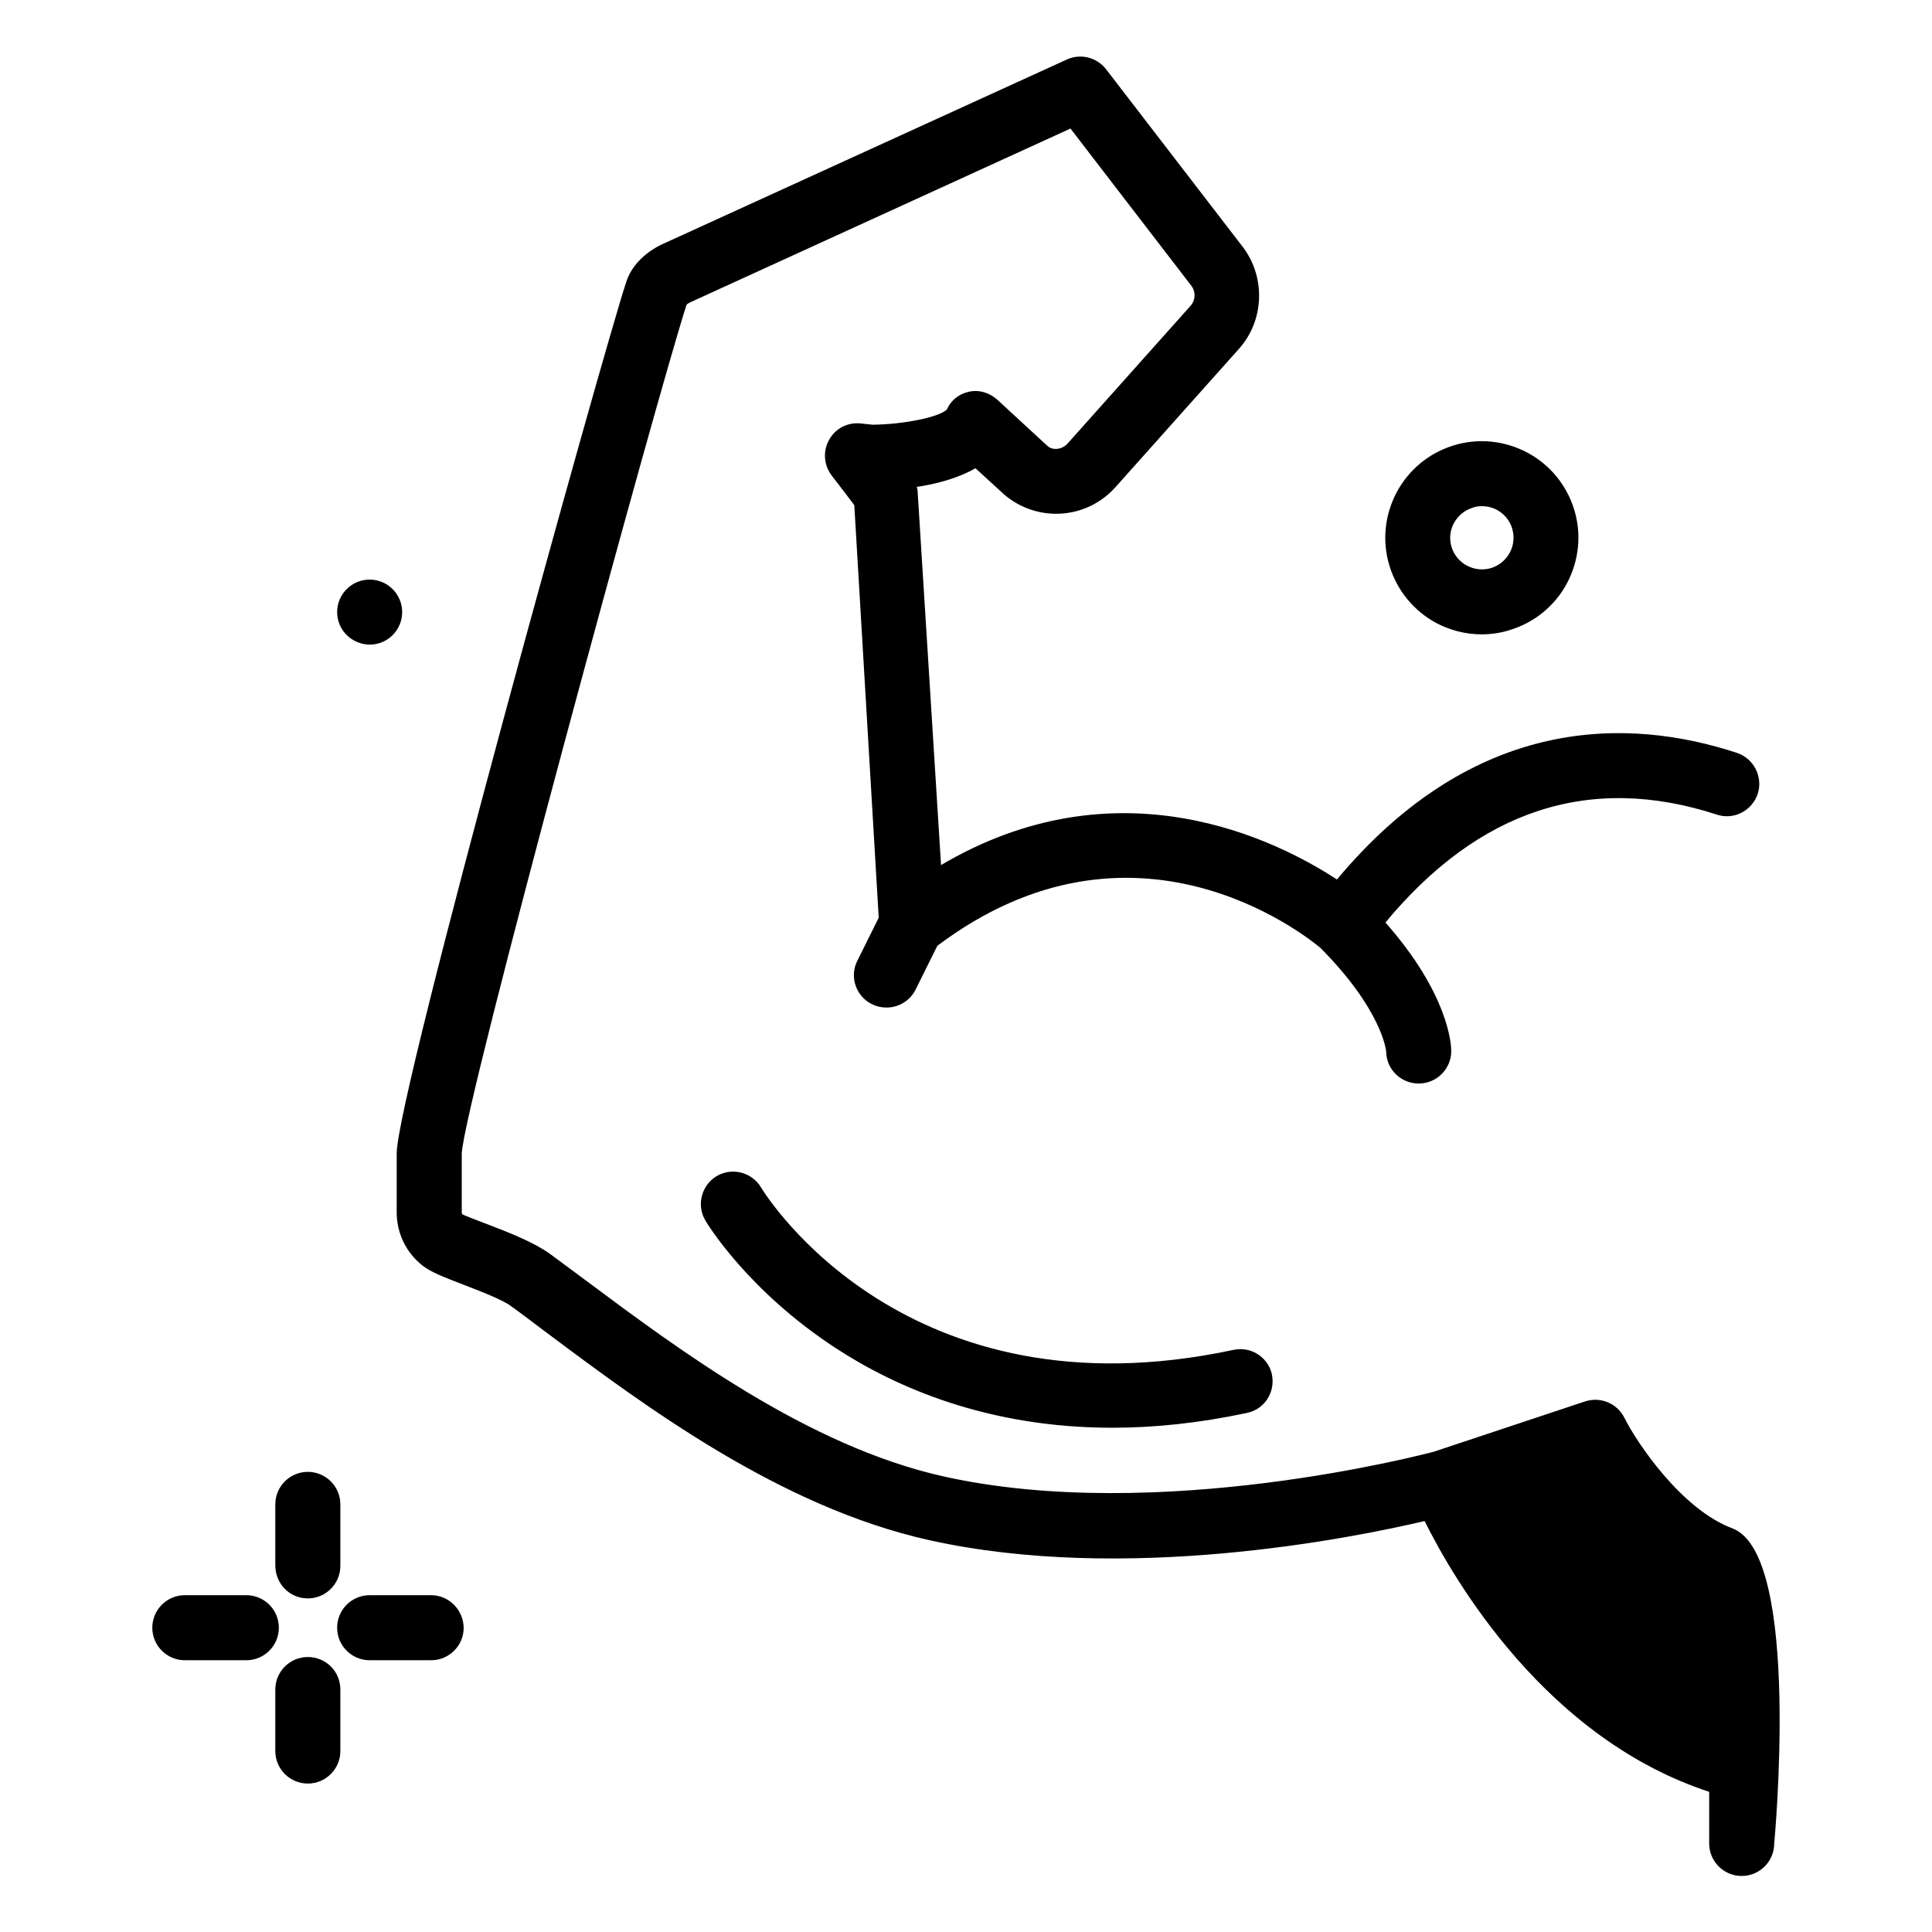 <?xml version="1.0" encoding="utf-8"?>
<!-- Generator: Adobe Illustrator 27.0.1, SVG Export Plug-In . SVG Version: 6.00 Build 0)  -->
<svg version="1.1" id="Calque_1" xmlns="http://www.w3.org/2000/svg" xmlns:xlink="http://www.w3.org/1999/xlink" x="0px" y="0px"
	 viewBox="0 0 600 600" enable-background="new 0 0 600 600" xml:space="preserve">
<g>
	<path stroke="#000000" stroke-miterlimit="10" d="M105.2,190.1c0-5.3,4.3-9.6,9.6-9.6c5.3,0,9.6,4.3,9.6,9.6c0,5.3-4.3,9.6-9.6,9.6
		C109.5,199.6,105.2,195.4,105.2,190.1z M95.6,495.9c5.3,0,9.6-4.3,9.6-9.6v-19.1c0-5.3-4.3-9.6-9.6-9.6c-5.3,0-9.6,4.3-9.6,9.6
		v19.1C86.1,491.7,90.3,495.9,95.6,495.9z M95.6,515.1c-5.3,0-9.6,4.3-9.6,9.6v19.1c0,5.3,4.3,9.6,9.6,9.6c5.3,0,9.6-4.3,9.6-9.6
		v-19.1C105.2,519.3,100.9,515.1,95.6,515.1z M76.5,495.9H57.4c-5.3,0-9.6,4.3-9.6,9.6c0,5.3,4.3,9.6,9.6,9.6h19.1
		c5.3,0,9.6-4.3,9.6-9.6C86.1,500.2,81.8,495.9,76.5,495.9z M133.9,495.9h-19.1c-5.3,0-9.6,4.3-9.6,9.6c0,5.3,4.3,9.6,9.6,9.6h19.1
		c5.3,0,9.6-4.3,9.6-9.6C143.4,500.2,139.1,495.9,133.9,495.9z M432,175.6c-2.3-7.5-1.5-15.5,2.2-22.5c3.7-6.9,9.9-12,17.4-14.3
		c7.5-2.3,15.5-1.5,22.5,2.2c6.9,3.7,12,9.9,14.3,17.4s1.5,15.5-2.2,22.5c-3.7,6.9-9.9,12-17.5,14.3c-2.8,0.9-5.7,1.3-8.6,1.3
		c-4.8,0-9.5-1.2-13.9-3.5C439.4,189.3,434.3,183.1,432,175.6L432,175.6z M450.3,170c1.7,5.5,7.5,8.5,12.9,6.9
		c2.6-0.8,4.8-2.6,6.1-5c1.3-2.4,1.6-5.2,0.8-7.9c-0.8-2.7-2.6-4.8-5-6.1c-1.5-0.8-3.2-1.2-4.9-1.2c-1,0-2,0.1-3,0.5
		c-2.6,0.8-4.8,2.6-6.1,5C449.8,164.6,449.5,167.4,450.3,170L450.3,170z M537.8,475.1c-16-6-29.9-26.8-33.8-34.6
		c-2.1-4.2-7-6.3-11.6-4.8l-46.9,15.6c-3,0.8-85.8,22.6-152.6,7.7c-42.1-9.4-82.1-39.2-111.2-60.9c-3.9-2.9-7.7-5.7-11.2-8.3
		c-5-3.6-12.7-6.6-19.5-9.2c-2.9-1.1-6.8-2.6-7.6-3c-0.4-0.3-0.5-0.8-0.5-1.2v-18.2c0.6-15.2,61-236.6,69.9-263.9
		c0.2-0.2,0.8-0.6,1.2-0.8l118.6-54.2l37.9,49.3c1.4,2,1.3,4.7-0.3,6.6l-38.3,42.9c-1.9,2.1-5.1,2.4-6.9,0.8l-15.5-14.3
		c-2.3-2.1-5.3-3.1-8.3-2.5c-3,0.6-5.5,2.5-6.7,5.3c-2,2.5-13.5,4.9-23.5,5l-3.8-0.4c-3.8-0.4-7.5,1.5-9.3,4.9
		c-1.9,3.3-1.5,7.5,0.8,10.5c3.1,4,5.6,7.3,7.1,9.3l7.6,128.4l-6.7,13.5c-2.4,4.7-0.4,10.5,4.3,12.8c1.4,0.7,2.8,1,4.3,1
		c3.5,0,6.9-1.9,8.6-5.3l6.8-13.7c61.3-46.2,114.9-3.4,119.7,0.6c19.1,19.2,20.6,32,20.6,32.7c0.1,5.2,4.4,9.3,9.6,9.3
		c5.3,0,9.6-4.3,9.6-9.6c0-1.8-0.7-17.5-20.6-39.9c29.3-35.5,64.1-46.9,103.7-34c5,1.7,10.4-1.1,12.1-6.1c1.6-5-1.1-10.4-6.1-12.1
		c-33.1-10.9-81-12.3-124,39.5c-18.8-12.4-68.2-37.4-123.5-4.3L284.5,153c0-0.7-0.2-1.5-0.4-2.2c6.3-0.9,13.3-2.7,18.9-6l9.3,8.5
		c10.1,8.5,25,7.5,33.8-2.4l38.3-42.9c7.6-8.5,8.2-21.4,1.4-30.7l-42.7-55.5c-2.7-3.5-7.5-4.7-11.5-2.9L206.1,76.2
		c-1.4,0.6-8.7,4.1-11.1,11.4c-7.3,22-71.3,252.5-71.3,270.6v18.3c0,6.4,2.9,12.3,7.9,16.2c2.5,1.9,6,3.3,12.5,5.8
		c5.1,2,12.1,4.6,15,6.8c3.5,2.5,7.1,5.3,11,8.2c30.5,22.8,72.3,54,118.5,64.3c60.6,13.5,130.8-0.5,154.1-6
		c9.4,19,38,67.9,88.6,84.3v16.4c0,5.3,4.3,9.6,9.6,9.6c5.3,0,9.6-4.3,9.6-9.6C550.5,572.4,559,483.1,537.8,475.1L537.8,475.1z
		 M383.2,419.7C281.3,441.5,237.7,372,235.9,369c-2.7-4.5-8.6-6-13.1-3.3c-4.5,2.7-6,8.6-3.3,13.1c0.5,0.9,13.2,21.8,40.4,39.5
		c18.7,12.2,47.1,24.6,85.6,24.6c12.8,0,26.7-1.4,41.7-4.6c5.2-1.1,8.4-6.2,7.3-11.4C393.4,421.9,388.4,418.6,383.2,419.7
		L383.2,419.7z"/>
</g>
</svg>

